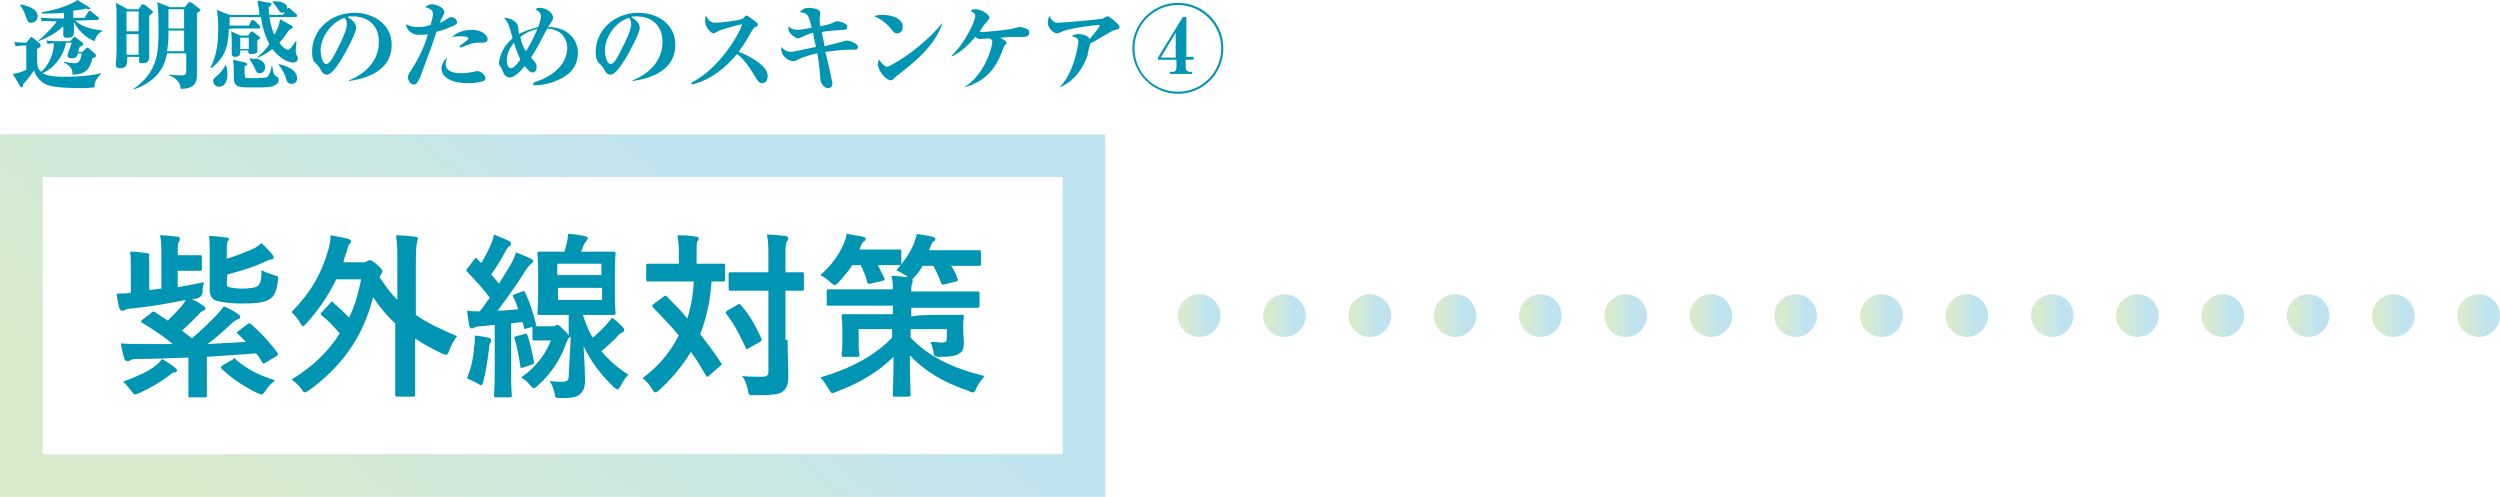 <?xml version="1.0" encoding="utf-8"?>
<!-- Generator: Adobe Illustrator 26.1.0, SVG Export Plug-In . SVG Version: 6.00 Build 0)  -->
<svg version="1.1" id="レイヤー_1" xmlns="http://www.w3.org/2000/svg" xmlns:xlink="http://www.w3.org/1999/xlink" x="0px"
	 y="0px" viewBox="0 0 351.7 69.9" style="enable-background:new 0 0 351.7 69.9;" xml:space="preserve">
<style type="text/css">
	.st0{fill:#0096B3;}
	.st1{fill:url(#SVGID_1_);}
	.st2{fill:url(#SVGID_00000111887425755503447130000010193510025283805862_);}
	.st3{fill:url(#SVGID_00000085228259888173251520000010486123688589211054_);}
	.st4{fill:url(#SVGID_00000091704787436148130250000015300657731989067691_);}
	.st5{fill:url(#SVGID_00000057833952952127237230000005079173680140371876_);}
	.st6{fill:url(#SVGID_00000177484187611474173310000010467113388948938132_);}
	.st7{fill:url(#SVGID_00000123439637727849304470000014100099472005563321_);}
	.st8{fill:url(#SVGID_00000029744342857728086410000007870167381867186819_);}
	.st9{fill:url(#SVGID_00000118393786740927604470000004216824397016450993_);}
	.st10{fill:url(#SVGID_00000144336521350759108530000005635046165826527910_);}
	.st11{fill:url(#SVGID_00000070112103385649306630000017799182342031957145_);}
	.st12{fill:url(#SVGID_00000010286968845867943560000017346077372244924589_);}
	.st13{fill:url(#SVGID_00000019657336348227965940000003707271937553249948_);}
	.st14{fill:url(#SVGID_00000134247017955762775190000011573495837218681274_);}
	.st15{fill:url(#SVGID_00000125580120732427152490000018151673125155136433_);}
	.st16{fill:url(#SVGID_00000060748574322091958700000010647518329964178074_);}
	.st17{fill:url(#SVGID_00000005949520363003904310000010147129381752082829_);}
</style>
<g>
	<g id="a">
	</g>
	<g id="b">
		<g id="c">
			<g>
				<g>
					<g>
						<path class="st0" d="M34.8,45.6c0.2-0.1,0.3-0.2,0.5,0c1.4,1.2,2.7,2.6,3.7,4c0.1,0.2,0.2,0.3-0.1,0.5L37.4,51
							c-0.3,0.2-0.3,0.2-0.5,0c-0.3-0.5-0.5-0.9-0.9-1.3c-2,0.2-4.4,0.3-6.9,0.5v3c0,1.6,0,2.3,0,2.5c0,0.2,0,0.2-0.3,0.2h-2.1
							c-0.2,0-0.2,0-0.2-0.2c0-0.2,0-0.9,0-2.5v-2.9c-2.5,0.1-5,0.2-7.3,0.2c-0.5,0-0.8,0.1-0.9,0.2s-0.2,0.1-0.4,0.1
							c-0.2,0-0.3-0.1-0.4-0.3c-0.2-0.7-0.4-1.4-0.5-2.2c1,0.1,1.8,0.1,2.6,0.1c1.5,0,3.1,0,4.7,0c-1.2-1-2.5-1.9-4.3-3
							c-0.2-0.1-0.2-0.2,0-0.4l1.3-1c0.2-0.2,0.3-0.2,0.5-0.1c0.6,0.4,1.2,0.8,1.8,1.2c0.8-0.8,1.4-1.4,2-2.1
							c0.2-0.3,0.4-0.5,0.5-0.8c-2.5,0.5-4.6,0.9-7.6,1.2c-0.4,0-0.7,0.1-0.9,0.2c-0.1,0.1-0.2,0.1-0.4,0.1c-0.2,0-0.3-0.1-0.4-0.3
							c-0.2-0.7-0.3-1.3-0.4-2.1c0.7,0,1.3,0,2-0.1v-3.5c0-1.1,0-1.6-0.1-2.3c0.8,0,1.6,0.1,2.3,0.2c0.2,0,0.4,0.1,0.4,0.2
							c0,0.2,0,0.3-0.1,0.4C21,36.2,21,36.4,21,37.5v3.3l1.7-0.2v-4.8c0-1.3,0-2-0.2-2.7c0.9,0,1.6,0.1,2.4,0.2
							c0.2,0,0.4,0.1,0.4,0.2c0,0.2,0,0.3-0.1,0.5C25,34.2,25,34.6,25,35.7v0.2h1.2c1.3,0,1.7,0,1.9,0c0.2,0,0.3,0,0.3,0.3v1.6
							c0,0.2,0,0.3-0.3,0.3c-0.1,0-0.6,0-1.9,0H25v2.3c1.1-0.2,2.3-0.4,3.7-0.7c-0.1,0.4-0.2,0.8-0.2,1.3c0,0.5-0.3,0.9-0.9,1
							c-0.2,0-0.4,0.1-0.6,0.1c0.7,0.3,1.3,0.7,1.6,0.9c0.2,0.2,0.3,0.2,0.3,0.4s-0.1,0.2-0.3,0.3s-0.4,0.2-0.7,0.6
							c-0.8,0.8-1.5,1.5-2.3,2.2l1.4,1.1c1.4-1.2,2.4-2.2,3.5-3.3c0.4-0.5,0.7-0.8,1-1.2c0.7,0.3,1.5,0.7,2,1.1
							c0.2,0.1,0.3,0.2,0.3,0.4s-0.1,0.2-0.3,0.3c-0.2,0.1-0.5,0.2-0.8,0.5c-1.3,1.2-2.4,2.2-3.5,3c1.9-0.1,3.8-0.2,5.4-0.3
							l-1.1-1.1c-0.1-0.1-0.2-0.2-0.2-0.2s0.1-0.2,0.2-0.2L34.8,45.6L34.8,45.6z M24.6,51.7c0.2,0.2,0.3,0.2,0.3,0.4
							s-0.1,0.3-0.4,0.3s-0.4,0.2-0.8,0.5c-1.2,0.9-2.4,1.6-4.1,2.4c-0.3,0.1-0.5,0.2-0.6,0.2c-0.2,0-0.3-0.2-0.6-0.6
							c-0.4-0.5-0.8-1-1.1-1.2c1.9-0.7,3.5-1.4,4.5-2.2c0.4-0.3,0.7-0.6,1-1C23.5,50.9,24.1,51.3,24.6,51.7z M31.9,39.6
							c0,0.5,0,0.8,0.4,0.8c0.3,0.1,1,0.2,1.7,0.2c0.9,0,2-0.1,2.3-0.4c0.4-0.4,0.5-1.1,0.5-2.2c0.5,0.3,1.1,0.5,1.7,0.7
							c0.7,0.2,0.7,0.2,0.6,0.8c-0.2,1.5-0.5,2.2-1.2,2.6c-0.7,0.5-2.1,0.6-4.1,0.6c-1.3,0-2.7-0.2-3.4-0.4
							c-0.6-0.2-0.9-0.7-0.9-1.6v-5.1c0-1.1,0-1.8-0.1-2.4c0.8,0,1.5,0.1,2.3,0.2c0.3,0,0.5,0.1,0.5,0.2c0,0.2-0.1,0.3-0.2,0.4
							c-0.1,0.2-0.1,0.6-0.1,1.6v0.8c1.3-0.4,2.6-0.9,3.7-1.4c0.5-0.2,0.8-0.5,1.2-0.8c0.6,0.6,1.1,1.1,1.5,1.6
							c0.1,0.2,0.2,0.2,0.2,0.4c0,0.2-0.1,0.3-0.3,0.3c-0.2,0-0.5,0.1-1.1,0.4c-1.3,0.6-3.1,1.2-5.1,1.7L31.9,39.6L31.9,39.6z
							 M32.7,50.6c0.1-0.1,0.2-0.2,0.3-0.2s0.1,0,0.2,0.2c1.5,1.3,3.2,2.2,5.5,2.9c-0.5,0.4-0.9,0.8-1.3,1.4
							c-0.3,0.4-0.4,0.6-0.6,0.6c-0.1,0-0.3-0.1-0.6-0.2c-2-1-3.5-2-5-3.4c-0.2-0.2-0.1-0.3,0.1-0.5L32.7,50.6L32.7,50.6z"/>
						<path class="st0" d="M46.5,42.6c0.1-0.1,0.2-0.2,0.2-0.2s0.2,0,0.2,0.2c0.8,0.7,1.5,1.3,2.2,2.1c0.8-1.6,1.3-3.4,1.7-5.4h-3.5
							c-1.1,2.3-2.5,4.3-4.2,6.2c-0.2,0.2-0.4,0.4-0.5,0.4s-0.2-0.2-0.4-0.5c-0.3-0.6-0.8-1.1-1.2-1.5c2.6-2.6,4.2-5.3,5.2-8.8
							c0.2-0.8,0.3-1.3,0.3-2c1,0.2,1.7,0.3,2.5,0.5c0.2,0.1,0.4,0.2,0.4,0.3c0,0.2-0.1,0.3-0.2,0.4c-0.2,0.2-0.3,0.6-0.5,1.3
							c-0.2,0.5-0.3,0.9-0.4,1.3h2.6c0.4,0,0.6,0,0.8-0.2c0.2-0.1,0.2-0.1,0.3-0.1c0.2,0,0.5,0.1,1.1,0.7c0.6,0.5,0.7,0.7,0.7,0.9
							s-0.1,0.2-0.2,0.4L53.4,39c0.8,1.2,1.6,2.3,2.5,3.2v-5.3c0-1.8,0-2.6-0.2-3.8c0.9,0,1.9,0.1,2.7,0.2c0.2,0,0.4,0.1,0.4,0.2
							c0,0.2-0.1,0.3-0.1,0.5c-0.1,0.3-0.2,1-0.2,2.8v7.5c1.7,1.2,3.7,2.1,5.8,3c-0.4,0.5-0.8,1.2-1.1,2c-0.2,0.5-0.2,0.6-0.5,0.6
							c-0.1,0-0.3-0.1-0.6-0.2c-1.4-0.7-2.6-1.3-3.7-2.1v3.6c0,2.8,0,4.2,0,4.3c0,0.2,0,0.3-0.3,0.3h-2.2c-0.2,0-0.3,0-0.3-0.3
							c0-0.2,0-1.5,0-4.3v-5.7c-1.2-1.1-2.2-2.3-3.1-3.7c-1.5,5.8-4.5,9.8-9,13.1c-0.3,0.2-0.5,0.3-0.6,0.3c-0.2,0-0.3-0.2-0.5-0.5
							c-0.4-0.5-0.9-1-1.4-1.3c2.8-1.7,5.1-3.8,6.8-6.5c-0.9-1-1.6-1.8-2.5-2.5c-0.1-0.1-0.2-0.2-0.2-0.2s0-0.2,0.2-0.3L46.5,42.6
							L46.5,42.6z"/>
						<path class="st0" d="M80.3,47.3c-0.1,0.1-0.1,0.2-0.2,0.2c-0.2,0.1-0.3,0.4-0.5,0.9c-0.7,2-1.9,4-3.9,5.8
							c-0.3,0.3-0.4,0.4-0.6,0.4s-0.3-0.2-0.6-0.5c-0.4-0.5-0.8-0.8-1.2-1c2.1-1.4,3.5-3.4,4.2-5.2h-0.8c-0.8,0-1.4,0-1.5,0
							c-0.2,0-0.3,0-0.3-0.3V46l-0.8,0.2c-0.3,0.1-0.4,0.1-0.4-0.2l-0.2-0.7c-0.6,0.1-1.1,0.1-1.6,0.2v6.8c0,2.3,0.1,3.1,0.1,3.3
							c0,0.2,0,0.3-0.3,0.3h-1.9c-0.2,0-0.3,0-0.3-0.3c0-0.2,0.1-1,0.1-3.3v-6.6l-2,0.2c-0.4,0-0.8,0.1-0.9,0.2
							c-0.2,0.1-0.2,0.1-0.4,0.1c-0.2,0-0.2-0.2-0.3-0.4c-0.1-0.7-0.2-1.3-0.3-2.1c0.7,0.1,1.2,0.1,1.8,0.1c0.5-0.6,0.9-1.3,1.4-1.9
							c-0.9-1.3-2.1-2.5-3.2-3.7c-0.1-0.1-0.1-0.2-0.1-0.2c0-0.1,0.1-0.2,0.2-0.3l0.9-1.2c0.2-0.2,0.3-0.3,0.4-0.1l0.6,0.6
							c0.5-0.8,1-1.8,1.4-2.7c0.2-0.5,0.3-0.8,0.4-1.3c0.7,0.3,1.5,0.6,2.1,0.9c0.2,0.1,0.3,0.2,0.3,0.4s-0.1,0.2-0.2,0.3
							c-0.2,0.1-0.3,0.3-0.5,0.6c-0.7,1.3-1.3,2.3-2.1,3.4l1.1,1.3c0.6-1,1.2-1.9,1.7-2.8c0.3-0.5,0.5-1,0.7-1.6
							c0.7,0.3,1.5,0.6,2.1,0.9c0.2,0.1,0.3,0.2,0.3,0.3c0,0.2-0.1,0.3-0.3,0.4c-0.2,0.2-0.4,0.4-0.8,1c-1.3,2.1-2.7,4-3.9,5.6
							c0.9,0,1.9-0.1,2.9-0.2c-0.2-0.6-0.4-1.2-0.7-1.7c-0.1-0.2-0.1-0.3,0.2-0.4l1.1-0.4c0.3-0.1,0.3,0,0.4,0.2
							c0.7,1.5,1.1,2.8,1.5,4.4c0,0.2,0,0.2-0.1,0.3c0.3,0,0.7,0,1.4,0h1c0.2,0,0.4,0,0.4-0.1c0.1,0,0.2-0.1,0.3-0.1
							c0.2,0,0.3,0.1,0.9,0.7c0.4,0.4,0.6,0.6,0.7,0.8v-2.9h-1.1c-2.1,0-2.8,0-3,0c-0.2,0-0.3,0-0.3-0.3c0-0.2,0.1-0.8,0.1-2.3v-3.7
							c0-1.5-0.1-2.1-0.1-2.3c0-0.3,0-0.3,0.3-0.3c0.2,0,0.9,0,3,0h0.5c0.1-0.3,0.2-0.7,0.3-1.1c0.1-0.5,0.2-0.8,0.2-1.4
							c0.8,0,1.7,0.2,2.3,0.3c0.4,0.1,0.5,0.2,0.5,0.3s-0.1,0.2-0.2,0.4c-0.2,0.2-0.3,0.4-0.4,0.6c-0.1,0.3-0.2,0.7-0.4,0.9h1.6
							c2.1,0,2.8,0,3,0c0.2,0,0.3,0,0.3,0.3c0,0.2-0.1,0.8-0.1,2.3v3.7c0,1.5,0.1,2.2,0.1,2.3c0,0.2,0,0.3-0.3,0.3c-0.2,0-0.9,0-3,0
							h-1.3c0.4,1.2,0.8,2.3,1.4,3.2c0.7-0.6,1.3-1.2,1.8-1.7c0.3-0.4,0.6-0.7,0.9-1.1c0.6,0.4,1,0.8,1.4,1.2
							c0.2,0.2,0.3,0.3,0.3,0.5c0,0.2-0.1,0.3-0.3,0.4c-0.3,0.1-0.5,0.3-0.9,0.8c-0.6,0.6-1.2,1.1-2,1.8c1,1.2,2.2,2.3,3.8,3.3
							c-0.4,0.4-0.8,1-1.1,1.6c-0.2,0.3-0.3,0.5-0.4,0.5s-0.2-0.1-0.5-0.3c-1.8-1.7-3.2-3.5-4.3-5.8c0.1,2,0.2,3.5,0.2,4.9
							c0,0.8-0.2,1.5-0.9,2c-0.5,0.3-1.1,0.4-2.5,0.4c-0.8,0-0.8,0-0.9-0.8c-0.2-0.6-0.3-1.1-0.7-1.6c0.8,0.1,1.4,0.1,1.8,0.1
							c0.7,0,0.9-0.2,0.9-0.8L80.3,47.3L80.3,47.3z M66.7,48.8c0.1-0.5,0.1-1,0.1-1.6c0.8,0.1,1.5,0.2,1.9,0.3
							c0.3,0.1,0.4,0.2,0.4,0.3c0,0.2,0,0.2-0.1,0.4c-0.1,0.1-0.2,0.5-0.2,0.9c-0.2,1.4-0.4,3.1-0.8,4.5c-0.1,0.4-0.2,0.6-0.3,0.6
							c-0.1,0-0.3-0.1-0.6-0.3c-0.3-0.2-1.1-0.5-1.4-0.7C66.2,52,66.6,50.5,66.7,48.8L66.7,48.8z M73.8,47c0.3-0.1,0.3-0.1,0.4,0.2
							c0.3,0.8,0.7,2.4,0.9,3.6c0.1,0.2,0.1,0.3-0.3,0.5l-1.2,0.4c-0.3,0.1-0.4,0.1-0.4-0.2c-0.2-1.4-0.5-2.9-0.8-3.8
							c-0.1-0.2-0.1-0.3,0.2-0.4L73.8,47z M78.4,38.7h6.2v-1.6h-6.2V38.7z M84.7,40.5h-6.2v1.7h6.2V40.5z"/>
						<path class="st0" d="M93.4,41.7c0.1-0.1,0.2-0.1,0.2-0.1s0.2,0,0.2,0.1c1,1,2,2,2.9,3.1c0.4-1.3,0.8-3,0.9-5.2h-3.4
							c-2.1,0-2.9,0-3,0c-0.2,0-0.3,0-0.3-0.3v-1.9c0-0.2,0-0.3,0.3-0.3c0.2,0,0.9,0,3,0h1.3v-1.6c0-1.1-0.1-1.7-0.2-2.4
							c0.9,0,1.7,0,2.6,0.2c0.2,0,0.4,0.1,0.4,0.2c0,0.2-0.1,0.3-0.2,0.5s-0.1,0.5-0.1,1.5v1.6h0.7c2.2,0,2.9,0,3,0
							c0.2,0,0.3,0,0.3,0.3v1.9c0,0.3,0,0.3-0.3,0.3c-0.1,0-0.6,0-1.6,0c-0.2,3-0.8,5.4-1.6,7.4c1,1.3,2,2.6,2.9,4
							c0.2,0.2,0.2,0.3-0.1,0.5l-1.5,1.3c-0.1,0.1-0.2,0.2-0.3,0.2s-0.1-0.1-0.2-0.2c-0.7-1.2-1.3-2.2-2.1-3.3c-1.2,2-2.9,4-4.5,5.4
							c-0.2,0.2-0.4,0.3-0.5,0.3c-0.2,0-0.3-0.2-0.5-0.5c-0.3-0.6-0.8-1.1-1.3-1.5c2.2-1.7,3.6-3.2,5.1-6c-1.1-1.3-2.3-2.6-3.6-3.9
							c-0.2-0.2-0.2-0.2,0-0.5L93.4,41.7L93.4,41.7z M103.7,42.9c0.2-0.2,0.3-0.2,0.5,0c1.2,1.3,2.1,2.9,2.9,4.7
							c0.1,0.2,0.1,0.3-0.2,0.5l-1.6,0.9c-0.3,0.2-0.3,0.2-0.4-0.1c-0.8-1.7-1.6-3.3-2.7-4.7c-0.2-0.2-0.1-0.3,0.1-0.5L103.7,42.9
							L103.7,42.9z M110.8,47.8c0,1.7,0.1,3.6,0.1,5c0,1.3-0.2,1.8-0.8,2.3c-0.5,0.4-1.5,0.5-4,0.5c-0.8,0-0.8,0-0.9-0.8
							c-0.2-0.8-0.4-1.4-0.8-1.9c1,0.1,2.1,0.1,2.8,0.1c0.7,0,0.9-0.2,0.9-0.8V40.9h-2.4c-2.1,0-2.8,0-2.9,0c-0.2,0-0.3,0-0.3-0.3
							v-2c0-0.2,0-0.3,0.3-0.3c0.2,0,0.8,0,2.9,0h2.4v-1.8c0-1.6,0-2.4-0.2-3.5c0.9,0,1.8,0.1,2.6,0.2c0.2,0,0.4,0.2,0.4,0.3
							c0,0.2-0.1,0.3-0.2,0.5c-0.2,0.3-0.2,0.8-0.2,2.5v1.8c1.6,0,2.2,0,2.3,0c0.2,0,0.3,0,0.3,0.3v2c0,0.2,0,0.3-0.3,0.3
							c-0.1,0-0.7,0-2.3,0V47.8L110.8,47.8z"/>
						<path class="st0" d="M119.9,37.3c-0.5,0.8-1.2,1.6-1.9,2.4c-0.3,0.3-0.4,0.4-0.6,0.4s-0.3-0.2-0.6-0.4c-0.5-0.5-1-0.8-1.4-1
							c1.5-1.3,2.6-2.8,3.3-4.4c0.2-0.5,0.3-0.8,0.4-1.4c0.8,0.1,1.6,0.3,2.3,0.4c0.3,0.1,0.4,0.2,0.4,0.3s-0.1,0.3-0.3,0.4
							c-0.2,0.1-0.2,0.2-0.4,0.6l-0.2,0.5h2.6c2.1,0,2.8,0,3,0c0.2,0,0.3,0,0.3,0.3v1.6c0,0.2,0,0.3-0.3,0.3c-0.2,0-0.8,0-3,0
							c0.3,0.6,0.6,1.2,0.9,1.8c0.1,0.2,0.1,0.3-0.2,0.4l-1.7,0.4c-0.4,0.1-0.4,0-0.5-0.2c-0.2-0.9-0.6-1.7-0.9-2.4L119.9,37.3
							L119.9,37.3z M131.9,44.3c2.4,0,3.3,0,3.5,0c0.2,0,0.2,0,0.2,0.3c0,0.2-0.1,0.5-0.1,1.3v0.3c0,0.7,0.1,1.5,0.1,2
							c0,0.7-0.1,1.2-0.6,1.5c-0.4,0.3-1.1,0.5-2.7,0.5c-0.8,0-0.9,0-1-0.8c-0.1-0.5-0.2-0.9-0.4-1.3c0.8,0,1.3,0.1,1.6,0.1
							c0.6,0,0.7-0.2,0.7-0.7v-1.2h-5.1v1.2c2.6,2.7,5.9,4.3,10.4,5.4c-0.4,0.5-0.8,1-1.1,1.6c-0.2,0.5-0.3,0.7-0.5,0.7
							c-0.1,0-0.3,0-0.6-0.2c-3.6-1.2-6.2-2.8-8.3-5c0,2.9,0.1,5,0.1,5.5c0,0.2,0,0.3-0.3,0.3h-2c-0.2,0-0.2,0-0.2-0.3
							c0-0.5,0.1-2.4,0.1-5.3c-2.1,2.1-4.8,3.7-8,4.9c-0.3,0.1-0.4,0.2-0.6,0.2c-0.2,0-0.3-0.2-0.6-0.7c-0.3-0.5-0.7-1.1-1.1-1.5
							c4.4-1.3,7.7-3.1,10.1-5.6v-1.2h-4.7v2.1c0,1,0.1,1.4,0.1,1.5c0,0.2,0,0.3-0.2,0.3h-2c-0.2,0-0.3,0-0.3-0.3
							c0-0.2,0.1-0.6,0.1-1.8v-1.8c0-1.2-0.1-1.6-0.1-1.8c0-0.2,0-0.3,0.3-0.3c0.2,0,1.1,0,3.5,0h3.4V43h-5.8c-2.3,0-3.1,0-3.2,0
							c-0.3,0-0.3,0-0.3-0.3v-1.7c0-0.2,0-0.3,0.3-0.3c0.2,0,0.9,0,3.2,0h5.8c0-0.8,0-1.2-0.2-1.9c0.8,0,1.5,0.1,2.3,0.2l-0.2-0.2
							c-0.5-0.3-1-0.6-1.4-0.8c1.2-1.3,2-2.6,2.5-3.8c0.1-0.4,0.3-0.8,0.4-1.3c0.7,0.1,1.7,0.3,2.2,0.4c0.2,0.1,0.4,0.2,0.4,0.3
							s-0.1,0.3-0.3,0.4s-0.2,0.3-0.4,0.7c-0.1,0.2-0.1,0.3-0.2,0.5h3.7c2.3,0,3.2,0,3.3,0c0.2,0,0.3,0,0.3,0.3v1.6
							c0,0.2,0,0.3-0.3,0.3c-0.1,0-1,0-3.3,0h-0.6c0.4,0.5,0.7,1.2,0.9,1.8c0.1,0.2,0.1,0.3-0.2,0.4l-1.6,0.4
							c-0.4,0.1-0.4,0-0.5-0.2c-0.3-0.8-0.7-1.7-1.1-2.4h-1.5c-0.3,0.5-0.6,1-1.1,1.5c-0.2,0.2-0.3,0.4-0.4,0.5
							c0.1,0,0.1,0.1,0.1,0.2c0,0.2-0.1,0.2-0.1,0.4c-0.1,0.2-0.1,0.4-0.1,1h6.1c2.3,0,3.1,0,3.2,0c0.3,0,0.3,0,0.3,0.3v1.7
							c0,0.2,0,0.3-0.3,0.3c-0.1,0-0.9,0-3.2,0h-6.1v1.3C128.1,44.3,131.9,44.3,131.9,44.3z"/>
					</g>
					<g>
						
							<linearGradient id="SVGID_1_" gradientUnits="userSpaceOnUse" x1="33.072" y1="-25.677" x2="122.438" y2="80.837" gradientTransform="matrix(1 0 0 -1 0 72)">
							<stop  offset="0.14" style="stop-color:#D9EBCD"/>
							<stop  offset="0.69" style="stop-color:#C0E4EF"/>
						</linearGradient>
						<path class="st1" d="M149.5,24.9v39H6v-39H149.5 M155.5,18.9H0v51h155.5V18.9L155.5,18.9z"/>
					</g>
				</g>
				<g>
					<path class="st0" d="M10.3,5.3c0,0,0.1-0.1,0.2-0.1s0.1,0,0.2,0.1l0.8,0.6C11.6,6,11.7,6,11.7,6.2s-0.1,0.2-0.5,0.4
						c0,0-0.2,0.6-0.2,0.7h0.6l0.5-0.5c0.1-0.1,0.2-0.1,0.2-0.1c0.1,0,0.1,0,0.2,0.1l0.8,0.7c0.2,0.2,0.2,0.2,0.2,0.3
						c0,0.2,0,0.2-0.5,0.4c-0.3,1.2-0.7,2.3-2.8,2.3c0-0.5,0-1.1-1.2-1.7l0-0.1c1.1,0.2,1.5,0.2,1.5,0.2c0.3,0,0.8,0,1-1.4H11
						c-0.2,0.5-0.3,0.7-0.9,0.7c-0.1,0-0.6,0-0.6-0.4c0-0.2,0.3-1,0.4-1.2c0-0.1,0.1-0.4,0.2-0.6H9.3C8.8,8.2,7.5,9.6,6,10.3
						c0.8,0.5,2.4,0.5,2.9,0.5c1.9,0,3.7-0.1,5.3-0.5v0.1c-0.2,0.2-0.9,0.9-0.9,1.6c0,0.1,0,0.1,0,0.3c-0.5,0-0.8,0.1-1.7,0.1
						c-3.6,0-4.4-0.3-4.8-0.4c-0.3-0.1-1.6-0.6-2-2.1C4.7,10,4,11.1,3.3,11.8c-0.1,0.4-0.1,0.5-0.2,0.5c-0.1,0-0.1,0-0.3-0.2l-1-1.7
						c0.2,0,1.2-0.2,1.9-0.6c0-0.5,0-2.9,0-3.4H3.4c-0.7,0-0.9,0.1-1.2,0.1L2,5.9C2.6,6,3.1,6,3.5,6h0.2l0.5-0.6
						c0.1-0.2,0.2-0.2,0.2-0.2s0.2,0.1,0.2,0.1l1,0.8c0.1,0.1,0.1,0.2,0.1,0.3c0,0.2,0,0.2-0.5,0.5c0,2.5,0,2.7,0.6,3.2
						C6.6,9.4,7.5,8,7.6,6.1c-0.3,0-0.7,0-0.9,0.1L6.5,5.7c0.6,0.1,1.3,0.1,1.9,0.1h1.5L10.3,5.3L10.3,5.3z M2.8,0.6
						c0.6,0.1,1.3,0.3,1.8,0.6c0.3,0.2,0.7,0.5,0.7,1.1c0,0.6-0.5,0.9-0.9,0.9c-0.5,0-0.5-0.2-0.8-1C3.3,1.3,2.9,0.9,2.8,0.6
						L2.8,0.6L2.8,0.6z M10.6,2.9C11.1,3.4,12,4,14.4,4.3v0.1c-0.7,0.3-0.9,0.8-1.1,1.4c-1.1-0.4-2.3-1.5-2.9-2.7c0,0.2,0,1.3,0,1.5
						c0,0.7-0.6,0.7-0.9,0.7C8.9,5.4,8.9,5,8.9,4.8c0-0.2,0-0.9,0-1.1C7.5,5,6.1,5.5,5.4,5.8L5.4,5.7c1-0.8,2.2-2.1,2.6-2.7H7.4
						C6.4,2.9,6.2,3,5.9,3L5.7,2.5c0.6,0,1.3,0.1,1.9,0.1H9V1.8C8,1.9,7.2,1.9,6.8,1.9c-0.4,0-0.7,0-0.9,0V1.7C6.8,1.6,9.5,1,10.9,0
						l1.6,1c0.1,0.1,0.2,0.1,0.2,0.2c0,0.1-0.1,0.1-0.2,0.1c-0.1,0-0.3-0.1-0.4-0.1c-0.4,0.1-0.8,0.2-1.8,0.3c0,0.1,0,0.9,0,1h1.6
						l0.5-0.8c0,0,0.1-0.2,0.2-0.2c0.1,0,0.1,0,0.2,0.1l1,0.8c0.1,0,0.1,0.1,0.1,0.2c0,0.1-0.1,0.2-0.2,0.2L10.6,2.9L10.6,2.9z"/>
					<path class="st0" d="M19.5,1.3l0.4-0.6c0-0.1,0.1-0.1,0.2-0.1s0.2,0.1,0.3,0.1l1,0.8c0.1,0,0.1,0.1,0.1,0.2
						c0,0.1,0,0.1-0.5,0.5c0,0.9,0,4.9,0,5.8c0,0.3,0,0.9-1,0.9c-0.5,0-0.5-0.2-0.4-0.9h-1.7c0,0.9,0,1.6-1,1.6
						c-0.6,0-0.6-0.4-0.6-0.6c0-0.3,0.1-1.4,0.1-1.7c0-1.3,0-2.7,0-4.1c0-1.7,0-2-0.1-2.8L18,1.3L19.5,1.3L19.5,1.3z M17.8,1.6v2.8
						h1.7V1.6C19.5,1.6,17.8,1.6,17.8,1.6z M17.8,4.8v2.9h1.7V4.8H17.8z M23.5,7.5c-0.2,1-0.7,3.7-4.7,5.1l0-0.1
						c3.5-2.5,3.5-5.2,3.5-8.6c0-2.6-0.1-3.1-0.2-3.6l1.8,0.7h2.1l0.5-0.6c0-0.1,0.1-0.1,0.2-0.1c0.1,0,0.2,0.1,0.3,0.1l1,0.8
						c0.1,0,0.2,0.1,0.2,0.2c0,0.2-0.5,0.4-0.5,0.5c0,1.9,0,5.9,0,7.5c0,0.2,0,1,0,1.1c0,0.7,0,2-2.3,2c0-0.4-0.1-0.8-0.5-1.2
						c-0.3-0.3-0.7-0.6-1.1-0.7v-0.1c0.9,0.1,1.6,0.1,1.8,0.1c0.6,0,0.6-0.3,0.6-0.7V7.5L23.5,7.5L23.5,7.5z M25.9,7.2V4.3h-2.2v0.1
						c0,0.7,0,1.8-0.2,2.8H25.9L25.9,7.2z M25.9,4V1.3h-2.2V4C23.7,4,25.9,4,25.9,4z"/>
					<path class="st0" d="M35.1,8.2c0.3,0,0.5,0.1,0.8,0.1c0.3-0.3,1.1-0.8,2-2.1c-0.7-1.2-1-2.6-1.2-3.8h-4.4c0,0.3,0,0.9,0,1.2
						c0.4,0,1.2,0,1.7,0h1L35.3,3c0.1-0.1,0.1-0.2,0.2-0.2c0.1,0,0.2,0.1,0.3,0.1l0.7,0.7c0.1,0.1,0.1,0.1,0.1,0.2
						C36.6,4,36.5,4,36.4,4h-2.8c-0.9,0-1.2,0-1.4,0.1c-0.1,1.8-0.2,3.8-2.5,5.5l-0.1-0.1c1-1.8,1.1-4,1.1-5.5c0-1.2-0.1-2-0.2-2.6
						l1.8,0.7h4.2c0-0.3-0.2-1.7-0.3-2L38,0.4c0.1,0,0.2,0,0.2,0.2c0,0.2-0.3,0.4-0.4,0.4c0,0.4,0,0.7,0.1,1.1h1.9l0.3-0.4
						c-0.1,0-0.2,0.1-0.4,0.1c-0.2,0-0.4-0.2-0.6-0.5c-0.3-0.5-0.5-0.7-0.8-1.1V0.2c1-0.1,2.1,0.2,2.1,0.9c0,0,0,0.2-0.1,0.3
						c0.2-0.2,0.2-0.3,0.3-0.3c0,0,0.1,0,0.2,0.1l0.9,0.8c0.1,0.1,0.1,0.1,0.1,0.2c0,0.1-0.1,0.2-0.2,0.2h-3.7
						c0.2,1.3,0.5,2.1,0.7,2.5c0.5-0.9,0.7-1.5,0.8-2.2l1.6,0.9c0.1,0.1,0.2,0.1,0.2,0.2c0,0.1-0.1,0.2-0.5,0.4
						c-0.7,1-1,1.4-1.4,1.8c0.1,0.2,0.8,1,1.2,1c0.4,0,1-1.1,1.1-1.2l0.1,0c0,0.4-0.1,1-0.1,1.3c0,0.2,0,0.4,0.1,0.6
						c0.2,0.3,0.2,0.4,0.2,0.5c0,0.4-0.3,0.6-0.7,0.6c-0.4,0-1.6-0.3-2.9-1.9c-1,0.8-1.9,1.2-2.4,1.3c1.3,0.3,1.4,0.9,1.4,1.3
						c0,0.4-0.3,0.8-0.8,0.8c-0.4,0-0.5-0.3-0.7-0.8C35.5,8.9,35.2,8.5,35.1,8.2L35.1,8.2L35.1,8.2z M31.8,9.2
						c0.1,0.3,0.2,0.6,0.2,1.2c0,0.9-0.3,1.8-1.2,1.8c-0.5,0-0.8-0.4-0.8-0.8c0-0.3,0.1-0.4,0.6-0.8c0.7-0.6,0.9-1.1,1.1-1.4
						L31.8,9.2L31.8,9.2z M34.9,5l0.3-0.4c0.1-0.1,0.2-0.2,0.2-0.2c0.1,0,0.1,0.1,0.2,0.1l0.8,0.6c0.1,0.1,0.2,0.1,0.2,0.2
						c0,0.1-0.1,0.2-0.4,0.4c0,0.2,0,1.3,0,1.5c0,0.3-0.3,0.4-0.8,0.4c-0.4,0-0.5-0.1-0.5-0.5h-1.1c0,0.3,0.1,0.9-0.7,0.9
						c-0.5,0-0.5-0.3-0.5-0.5c0-0.3,0-1.4,0-1.7c0-0.5,0-0.9-0.1-1.4L33.8,5H34.9L34.9,5z M34.5,8.8c0.2,0.1,0.3,0.1,0.3,0.2
						c0,0.1-0.1,0.2-0.4,0.3c0,0.5,0,1.4,0.1,1.6C34.6,11,35,11,35.6,11c1.4,0,1.8-0.1,1.9-0.1c0.4-0.2,0.7-1.3,0.7-1.6h0.1
						c0.2,1.3,0.3,1.3,0.7,1.5c0.2,0.1,0.2,0.2,0.2,0.4c0,0.3-0.1,0.6-0.4,0.7c-0.5,0.4-1.2,0.4-3.4,0.4c-1.7,0-2.5,0-2.5-1.3
						c0-0.9,0-1.7-0.1-2.6L34.5,8.8L34.5,8.8z M33.8,5.3v1.6H35V5.3H33.8z M39.1,9c1.1,0.2,2.7,0.8,2.7,2c0,0.6-0.4,0.8-0.8,0.8
						c-0.5,0-0.7-0.4-0.8-0.9c-0.2-0.6-0.6-1.3-1-1.8L39.1,9L39.1,9z"/>
					<path class="st0" d="M49.1,11.3c0.8-0.3,4.2-1.8,4.2-5.4c0-2.4-1.6-3.6-3.7-3.6c-0.4,0-0.5,0-0.7,0.1c0.3,0.2,1.2,0.7,1.2,1.5
						c0,0.7-1.3,3.2-2.1,4.5c-0.4,0.6-1.3,2.1-2,2.1c-0.5,0-0.7-0.3-1-0.9c-0.2-0.3-0.2-0.3-0.5-0.6c-0.5-0.4-0.6-1-0.6-1.7
						c0-3,2.5-5.5,6-5.5c2.5,0,5.2,1.5,5.2,4.5c0,4.2-4.7,4.9-6,5.1L49.1,11.3L49.1,11.3z M45.1,7.1c0,0.5,0.2,1.9,0.8,1.9
						s1.2-1.4,1.7-2.4c0.3-0.5,1.2-2.4,1.2-3.2c0-0.5-0.2-0.7-0.3-0.9C46.6,3.1,45.1,5.3,45.1,7.1z"/>
					<path class="st0" d="M60.9,2c0-0.3,0-0.7-1.1-1c0.2-0.1,0.5-0.4,0.9-0.4c0.6,0,1.8,0.4,1.8,1.1c0,0.2,0,0.2-0.2,0.6
						c-0.3,0.5-0.3,0.6-0.4,0.9C62.3,3,62.4,3,62.5,2.9c0.7-0.4,0.7-0.5,1-0.5c0.4,0,0.8,0.4,0.8,0.7c0,0.3-0.4,0.5-0.7,0.6
						c-1,0.5-1.7,0.6-2.2,0.8c-0.9,2.8-2.2,6-2.3,6.4c-0.5,1-0.7,1-0.9,1c-0.3,0-0.8-0.4-0.8-1c0-0.3,0-0.4,0.5-1.1
						c1-1.6,1.8-3.2,2.3-5c-0.3,0.1-0.8,0.1-1.3,0.1c-1,0-1.7-0.7-1.8-1.5c0.6,0.3,1,0.4,1.7,0.4s1.2-0.1,1.8-0.3
						C60.6,3.3,60.9,2.5,60.9,2L60.9,2z M62.7,9c0,1.3,1.7,1.3,2.3,1.3c0.7,0,1-0.1,1.6-0.2c0.2,0,0.3-0.1,0.5-0.1
						c0.7,0,1.2,0.7,1.2,1c0,0.1,0,0.3-0.3,0.4c-0.3,0.1-1,0.3-2.1,0.3c-3.6,0-3.8-1.7-3.8-2.1c0-0.4,0.3-1.1,0.8-1.5
						C62.8,8.4,62.7,8.8,62.7,9L62.7,9z M64.6,6.5c0.4-0.3,1.3-0.9,1.3-1.1c0-0.3-1.1-0.3-1.2-0.3c-0.6,0-0.9,0.1-1.1,0.1
						c0.8-0.8,2-1,2.8-1c1.6,0,2.2,0.9,2.2,1.3c0,0.4-0.3,0.5-0.6,0.5c-0.1,0-0.7,0-0.9,0c-0.5,0-1,0.2-2.3,0.7L64.6,6.5L64.6,6.5z"
						/>
					<path class="st0" d="M75.1,11.6c3.7-1.2,4.7-3.3,4.7-4.9c0-0.8-0.4-1.6-1-2.1C78.5,4.4,78,4.1,77,4c-1.3,2.4-1.4,2.7-2.3,4.1
						c0.7,0.8,0.8,0.9,0.8,1.3c0,0.3-0.1,0.8-0.6,0.8c-0.4,0-0.8-0.6-1.1-0.9c-0.4,0.5-1.3,1.6-2.1,1.6c-0.5,0-0.7-0.4-0.8-0.5
						c-0.2-0.4-0.2-0.5-0.4-0.9c-0.2-0.2-0.3-0.4-0.3-0.7c0-0.2,0.1-0.6,0.2-0.9c0.3-1,0.9-1.8,1.7-2.5c-0.5-2-0.6-2.2-1.2-2.9
						c0.9,0,1.7,0.5,1.9,1c0.1,0.2,0.2,1.1,0.2,1.3c1.3-0.7,2.5-0.9,2.7-1c0.2-0.4,0.4-1.2,0.4-1.5c0-0.5-0.3-0.7-0.8-1
						c0.2-0.1,0.3-0.2,0.7-0.2c0.7,0,1.8,0.6,1.8,1.4c0,0.2-0.1,0.4-0.3,0.7c-0.1,0.2-0.3,0.4-0.4,0.6c2.9,0,4.2,1.9,4.2,3.6
						c0,0.9-0.2,2.8-2.9,3.9c-1.1,0.5-2.2,0.7-3.4,0.7L75.1,11.6L75.1,11.6z M72.3,6c-0.2,0.3-1,1.2-1,2.5c0,0.4,0.1,1.1,0.6,1.1
						c0.5,0,1.2-1.1,1.3-1.2C72.9,7.7,72.6,7,72.3,6L72.3,6z M73.2,5.2c0.2,0.9,0.4,1.5,0.8,2c0.9-1.4,1.2-2.3,1.6-3.1
						C74.4,4.3,73.6,4.9,73.2,5.2L73.2,5.2z"/>
					<path class="st0" d="M89,11.3c0.8-0.3,4.2-1.8,4.2-5.4c0-2.4-1.6-3.6-3.7-3.6c-0.4,0-0.5,0-0.7,0.1c0.3,0.2,1.2,0.7,1.2,1.5
						c0,0.7-1.3,3.2-2.1,4.5c-0.4,0.6-1.3,2.1-2,2.1c-0.5,0-0.7-0.3-1-0.9c-0.2-0.3-0.2-0.3-0.5-0.6c-0.5-0.4-0.6-1-0.6-1.7
						c0-3,2.6-5.5,6-5.5c2.6,0,5.2,1.5,5.2,4.5c0,4.2-4.7,4.9-6,5.1L89,11.3L89,11.3z M85.1,7.1c0,0.5,0.2,1.9,0.8,1.9
						s1.2-1.4,1.7-2.4c0.3-0.5,1.2-2.4,1.2-3.2c0-0.5-0.2-0.7-0.3-0.9C86.5,3.1,85.1,5.3,85.1,7.1z"/>
					<path class="st0" d="M97.3,11.6c3.7-1.8,6.7-6.7,7.1-8.2c-1,0.2-2.7,0.7-3.2,0.9c-0.6,0.3-0.7,0.4-0.8,0.4
						c-0.4,0-1.2-0.9-1.2-1.7c0-0.2,0-0.5,0.1-0.8c0.3,0.5,0.6,1,1.3,1c0.7,0,3.5-0.3,3.9-0.6c0.1,0,0.3-0.3,0.4-0.4
						c0,0,0.1,0,0.2,0c0.1,0,0.7,0.5,0.9,0.6c0.6,0.5,0.6,0.5,0.6,0.7c0,0.2-0.1,0.2-0.3,0.3c-0.3,0.1-0.3,0.2-0.5,0.5
						c-0.7,1.2-1,1.8-1.9,3c1.7,0.6,2.9,1.5,3.4,2c0.3,0.3,0.7,0.8,0.7,1.4c0,0.6-0.3,1-0.8,1c-0.3,0-0.5-0.2-0.7-0.5
						c-1.3-2.1-1.7-2.7-2.8-3.6c-1.7,2-3.8,3.7-6.4,4.3L97.3,11.6L97.3,11.6z"/>
					<path class="st0" d="M117.2,3.2c0.3-0.2,0.4-0.2,0.6-0.2c0.2,0,1.4,0.2,1.4,0.8c0,0.4-0.4,0.4-0.6,0.4c-1,0.1-2,0.1-3,0.3
						c0.1,0.4,0.3,1.4,0.4,2c0.3-0.1,1.7-0.4,2-0.5c0.6-0.2,1-0.3,1.1-0.3c0.4,0,1.6,0.4,1.6,0.9c0,0.4-0.4,0.4-0.7,0.4
						c-0.2,0-0.8,0-0.9,0c-0.7,0-2.2,0.2-3,0.3c0.2,0.6,0.8,3.3,0.9,3.9c0.1,0.3,0.1,0.5,0.1,0.5c0,0.4-0.2,0.7-0.6,0.7
						s-1-0.4-1.1-1.3c-0.1-1.7-0.2-2-0.4-3.6c-1.5,0.3-2.6,0.8-2.8,0.9c-0.3,0.2-0.4,0.2-0.6,0.2c-0.6,0-1.8-0.6-1.7-2
						c0.3,0.3,0.7,0.7,1.4,0.7c0.3,0,2.9-0.6,3.5-0.7c-0.1-0.3-0.4-1.7-0.4-2c-0.8,0.2-1.1,0.4-1.8,0.7c-0.1,0.1-0.2,0.1-0.3,0.1
						c-0.2,0-0.7-0.2-1.2-0.8c-0.2-0.3-0.2-0.6-0.2-0.9c0.3,0.3,0.7,0.5,1.3,0.5c0.4,0,1.5-0.2,2-0.3c-0.5-1.9-0.5-2-1.7-2.2
						c0.4-0.4,0.7-0.6,1.3-0.6s1.6,0.2,1.6,0.7c0,0.2-0.1,0.7-0.1,0.9c0,0.2,0,0.5,0.1,1C115.9,3.6,116.8,3.4,117.2,3.2L117.2,3.2z"
						/>
					<path class="st0" d="M124.2,2.1c0.9,0,2.8,0.3,2.8,1.7c0,0.6-0.4,0.9-0.8,0.9c-0.3,0-0.4-0.1-1-0.8c-0.2-0.3-1.1-1.2-2.2-1.6
						C123.4,2.1,123.7,2.1,124.2,2.1L124.2,2.1z M132.6,3.2c-1.1,3.4-4.2,5.7-6.2,7.3c-0.2,0.1-0.6,0.5-0.7,0.6
						c-0.1,0.1-0.2,0.2-0.4,0.2c-0.6,0-1.8-1.3-1.8-2.3c0-0.3,0.1-0.5,0.2-0.6c0.6,1,1.1,1,1.1,1C125.1,9.4,129.4,7.1,132.6,3.2
						L132.6,3.2L132.6,3.2z"/>
					<path class="st0" d="M135.6,12.3c2.9-1.7,4-5.7,4-6.4c0-0.2,0-0.3-0.4-0.5c-0.3,0-1.1,0.1-1.3,0.1c-0.1,0-0.3,0-0.7-0.3
						c-1,1.2-1.9,2-3.2,2.7l-0.1-0.1c1.9-1.8,3.3-4.9,3.3-5.5c0-0.4-0.2-0.5-0.7-0.8c0.2-0.1,0.4-0.2,0.8-0.2c0.7,0,1.9,0.7,1.9,1.2
						c0,0.2-0.1,0.2-0.5,0.7c-0.2,0.2-0.8,1.1-0.9,1.3c0.2,0,0.2,0,0.4,0c0.6,0,2.5-0.2,3.9-0.4c0.2,0,1.1-0.3,1.3-0.3
						c0.2,0,0.8,0.1,1.1,0.3c0.2,0.1,0.3,0.2,0.3,0.5c0,0.5-0.4,0.6-1,0.6c-0.2,0-1.3,0-1.5,0c-0.7,0-1.2,0.1-1.6,0.1
						c0.4,0.2,0.9,0.5,0.9,0.7c0,0.1,0,0.2-0.3,0.4c-0.1,0.2-0.3,0.7-0.4,1C140.2,9.3,138.8,11.5,135.6,12.3L135.6,12.3L135.6,12.3z
						"/>
					<path class="st0" d="M149,12.3c2.1-1.9,2.7-6.1,2.7-6.4c0-0.5-0.2-0.6-0.9-0.8c0.2-0.2,0.4-0.3,0.9-0.3c0.7,0,1.5,0.3,1.6,0.7
						c0.8-1,1.4-1.7,1.4-1.9c0-0.1-0.1-0.1-0.1-0.1c-0.5,0-4.2,0.5-5.1,0.9c-0.1,0.1-0.7,0.3-0.8,0.3c-0.4,0-1.3-0.7-1.3-1.5
						c0-0.3,0.1-0.6,0.2-1c0.4,0.7,0.6,1,1.2,1c0.9,0,6.2-0.5,6.4-0.6c0.3-0.2,0.4-0.3,0.6-0.3c0.1,0,0.2,0,0.7,0.4
						c0.8,0.7,1,0.9,1,1.1s-0.1,0.3-0.9,0.5c-0.1,0-1.4,0.8-1.6,0.9c-0.8,0.5-1.4,0.8-1.6,0.9c-0.1,0.3-0.4,1.4-0.4,1.7
						C151.9,10.9,149.9,12,149,12.3L149,12.3L149,12.3z"/>
					<path class="st0" d="M172.1,6.8c0,3.6-2.9,6.4-6.4,6.4s-6.4-2.9-6.4-6.4s2.9-6.4,6.4-6.4S172.1,3.2,172.1,6.8z M159.6,6.8
						c0,3.4,2.7,6.1,6.1,6.1s6.1-2.7,6.1-6.1s-2.8-6.1-6.1-6.1S159.6,3.4,159.6,6.8z M166.8,8.4v1.1c0,0.3,0.2,0.6,0.6,0.6h0.3v0.3
						h-3.1v-0.3h0.4c0.4,0,0.5-0.3,0.5-0.6V8.4h-2.6V8.1l3.5-5.7h0.5v5.6h1v0.4H166.8L166.8,8.4z M165.4,4.6l-2.1,3.5h2.1
						C165.4,8.1,165.4,4.6,165.4,4.6z"/>
				</g>
				<g>
					
						<linearGradient id="SVGID_00000086679328917833407240000001815224732184751253_" gradientUnits="userSpaceOnUse" x1="309.67" y1="27.58" x2="315.67" y2="27.58" gradientTransform="matrix(1 0 0 -1 0 72)">
						<stop  offset="0.14" style="stop-color:#D9EBCD"/>
						<stop  offset="0.69" style="stop-color:#C0E4EF"/>
					</linearGradient>
					<circle style="fill:url(#SVGID_00000086679328917833407240000001815224732184751253_);" cx="312.7" cy="44.4" r="3"/>
					
						<linearGradient id="SVGID_00000051364905269074680030000013423114866618268308_" gradientUnits="userSpaceOnUse" x1="321.67" y1="27.58" x2="327.67" y2="27.58" gradientTransform="matrix(1 0 0 -1 0 72)">
						<stop  offset="0.14" style="stop-color:#D9EBCD"/>
						<stop  offset="0.69" style="stop-color:#C0E4EF"/>
					</linearGradient>
					<circle style="fill:url(#SVGID_00000051364905269074680030000013423114866618268308_);" cx="324.7" cy="44.4" r="3"/>
					
						<linearGradient id="SVGID_00000155140352718485620340000018164492441697175937_" gradientUnits="userSpaceOnUse" x1="333.67" y1="27.58" x2="339.67" y2="27.58" gradientTransform="matrix(1 0 0 -1 0 72)">
						<stop  offset="0.14" style="stop-color:#D9EBCD"/>
						<stop  offset="0.69" style="stop-color:#C0E4EF"/>
					</linearGradient>
					<circle style="fill:url(#SVGID_00000155140352718485620340000018164492441697175937_);" cx="336.7" cy="44.4" r="3"/>
					
						<linearGradient id="SVGID_00000152246532250346501870000016571501770658725773_" gradientUnits="userSpaceOnUse" x1="345.67" y1="27.58" x2="351.67" y2="27.58" gradientTransform="matrix(1 0 0 -1 0 72)">
						<stop  offset="0.14" style="stop-color:#D9EBCD"/>
						<stop  offset="0.69" style="stop-color:#C0E4EF"/>
					</linearGradient>
					<circle style="fill:url(#SVGID_00000152246532250346501870000016571501770658725773_);" cx="348.7" cy="44.4" r="3"/>
					
						<linearGradient id="SVGID_00000053540607979805268640000009459149310242565294_" gradientUnits="userSpaceOnUse" x1="273.67" y1="27.58" x2="279.67" y2="27.58" gradientTransform="matrix(1 0 0 -1 0 72)">
						<stop  offset="0.14" style="stop-color:#D9EBCD"/>
						<stop  offset="0.69" style="stop-color:#C0E4EF"/>
					</linearGradient>
					<circle style="fill:url(#SVGID_00000053540607979805268640000009459149310242565294_);" cx="276.7" cy="44.4" r="3"/>
					
						<linearGradient id="SVGID_00000088829737603826927050000012879994723776338109_" gradientUnits="userSpaceOnUse" x1="285.67" y1="27.58" x2="291.67" y2="27.58" gradientTransform="matrix(1 0 0 -1 0 72)">
						<stop  offset="0.14" style="stop-color:#D9EBCD"/>
						<stop  offset="0.69" style="stop-color:#C0E4EF"/>
					</linearGradient>
					<circle style="fill:url(#SVGID_00000088829737603826927050000012879994723776338109_);" cx="288.7" cy="44.4" r="3"/>
					
						<linearGradient id="SVGID_00000004531244496992171810000003738653129683168691_" gradientUnits="userSpaceOnUse" x1="297.67" y1="27.58" x2="303.67" y2="27.58" gradientTransform="matrix(1 0 0 -1 0 72)">
						<stop  offset="0.14" style="stop-color:#D9EBCD"/>
						<stop  offset="0.69" style="stop-color:#C0E4EF"/>
					</linearGradient>
					<circle style="fill:url(#SVGID_00000004531244496992171810000003738653129683168691_);" cx="300.7" cy="44.4" r="3"/>
					
						<linearGradient id="SVGID_00000173154837768185814830000014006042014069187772_" gradientUnits="userSpaceOnUse" x1="201.67" y1="27.58" x2="207.67" y2="27.58" gradientTransform="matrix(1 0 0 -1 0 72)">
						<stop  offset="0.14" style="stop-color:#D9EBCD"/>
						<stop  offset="0.69" style="stop-color:#C0E4EF"/>
					</linearGradient>
					<circle style="fill:url(#SVGID_00000173154837768185814830000014006042014069187772_);" cx="204.7" cy="44.4" r="3"/>
					
						<linearGradient id="SVGID_00000044157297068901045740000009232897480859728273_" gradientUnits="userSpaceOnUse" x1="213.67" y1="27.58" x2="219.67" y2="27.58" gradientTransform="matrix(1 0 0 -1 0 72)">
						<stop  offset="0.14" style="stop-color:#D9EBCD"/>
						<stop  offset="0.69" style="stop-color:#C0E4EF"/>
					</linearGradient>
					<circle style="fill:url(#SVGID_00000044157297068901045740000009232897480859728273_);" cx="216.7" cy="44.4" r="3"/>
					
						<linearGradient id="SVGID_00000101077988616867281500000016107202655505553538_" gradientUnits="userSpaceOnUse" x1="225.67" y1="27.58" x2="231.67" y2="27.58" gradientTransform="matrix(1 0 0 -1 0 72)">
						<stop  offset="0.14" style="stop-color:#D9EBCD"/>
						<stop  offset="0.69" style="stop-color:#C0E4EF"/>
					</linearGradient>
					<circle style="fill:url(#SVGID_00000101077988616867281500000016107202655505553538_);" cx="228.7" cy="44.4" r="3"/>
					
						<linearGradient id="SVGID_00000018234241557836645090000018080746041650525064_" gradientUnits="userSpaceOnUse" x1="237.67" y1="27.58" x2="243.67" y2="27.58" gradientTransform="matrix(1 0 0 -1 0 72)">
						<stop  offset="0.14" style="stop-color:#D9EBCD"/>
						<stop  offset="0.69" style="stop-color:#C0E4EF"/>
					</linearGradient>
					<circle style="fill:url(#SVGID_00000018234241557836645090000018080746041650525064_);" cx="240.7" cy="44.4" r="3"/>
					
						<linearGradient id="SVGID_00000112631888145441010860000004058302723808918692_" gradientUnits="userSpaceOnUse" x1="165.67" y1="27.58" x2="171.67" y2="27.58" gradientTransform="matrix(1 0 0 -1 0 72)">
						<stop  offset="0.14" style="stop-color:#D9EBCD"/>
						<stop  offset="0.69" style="stop-color:#C0E4EF"/>
					</linearGradient>
					<circle style="fill:url(#SVGID_00000112631888145441010860000004058302723808918692_);" cx="168.7" cy="44.4" r="3"/>
					
						<linearGradient id="SVGID_00000067204005352130157400000017208704074384462995_" gradientUnits="userSpaceOnUse" x1="177.67" y1="27.58" x2="183.67" y2="27.58" gradientTransform="matrix(1 0 0 -1 0 72)">
						<stop  offset="0.14" style="stop-color:#D9EBCD"/>
						<stop  offset="0.69" style="stop-color:#C0E4EF"/>
					</linearGradient>
					<circle style="fill:url(#SVGID_00000067204005352130157400000017208704074384462995_);" cx="180.7" cy="44.4" r="3"/>
					
						<linearGradient id="SVGID_00000037694481801658246360000008753858989496863360_" gradientUnits="userSpaceOnUse" x1="189.67" y1="27.58" x2="195.67" y2="27.58" gradientTransform="matrix(1 0 0 -1 0 72)">
						<stop  offset="0.14" style="stop-color:#D9EBCD"/>
						<stop  offset="0.69" style="stop-color:#C0E4EF"/>
					</linearGradient>
					<circle style="fill:url(#SVGID_00000037694481801658246360000008753858989496863360_);" cx="192.7" cy="44.4" r="3"/>
					
						<linearGradient id="SVGID_00000092457673674860478090000008762118605671362222_" gradientUnits="userSpaceOnUse" x1="261.67" y1="27.58" x2="267.67" y2="27.58" gradientTransform="matrix(1 0 0 -1 0 72)">
						<stop  offset="0.14" style="stop-color:#D9EBCD"/>
						<stop  offset="0.69" style="stop-color:#C0E4EF"/>
					</linearGradient>
					<circle style="fill:url(#SVGID_00000092457673674860478090000008762118605671362222_);" cx="264.7" cy="44.4" r="3"/>
					
						<linearGradient id="SVGID_00000106133356662075414250000013013960653587124654_" gradientUnits="userSpaceOnUse" x1="249.643" y1="27.58" x2="255.643" y2="27.58" gradientTransform="matrix(1 0 0 -1 0 72)">
						<stop  offset="0.14" style="stop-color:#D9EBCD"/>
						<stop  offset="0.69" style="stop-color:#C0E4EF"/>
					</linearGradient>
					<circle style="fill:url(#SVGID_00000106133356662075414250000013013960653587124654_);" cx="252.6" cy="44.4" r="3"/>
				</g>
			</g>
		</g>
	</g>
</g>
</svg>
